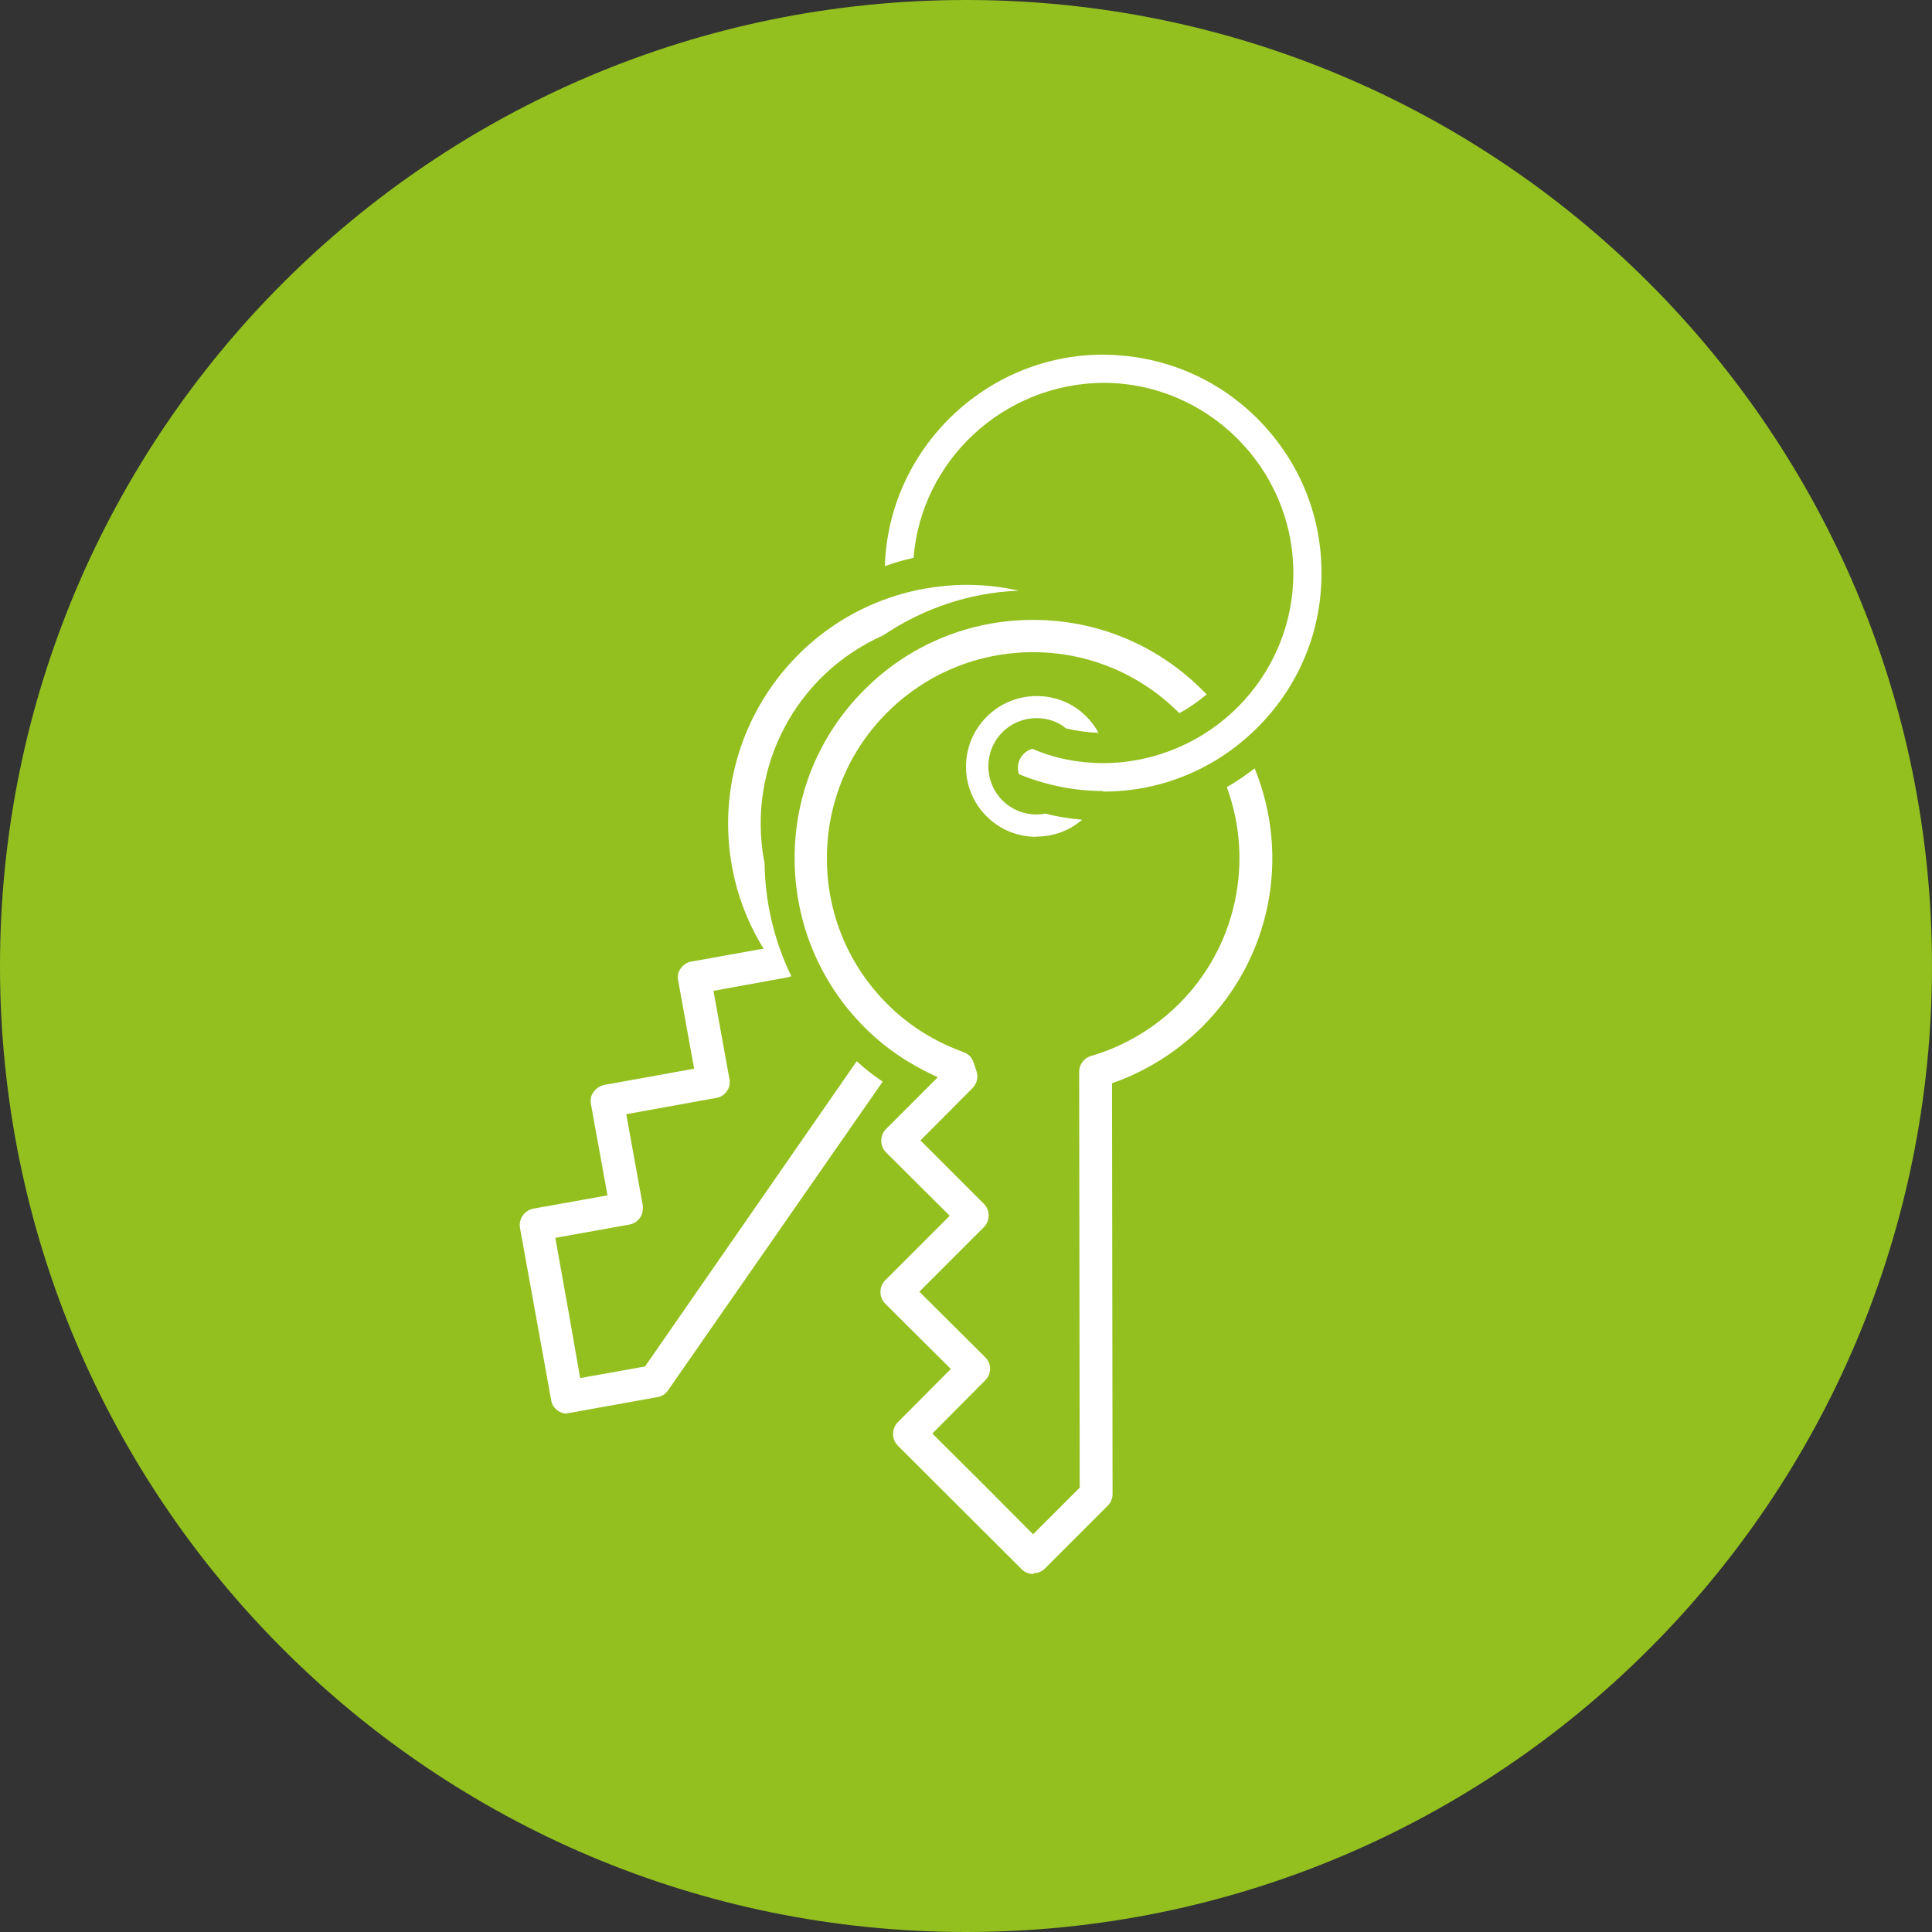 <?xml version="1.0" encoding="UTF-8"?><svg id="Re-mortgages" xmlns="http://www.w3.org/2000/svg" viewBox="0 0 70 70"><rect x="0" y="0" width="70" height="70" fill="#333333" stroke="none"/><path d="M35,70c19.33,0,35-15.67,35-35S54.33,0,35,0,0,15.67,0,35s15.67,35,35,35" fill="#93c01f"/><path d="M37.44,57.03c-.16,0-.31-.06-.42-.17l-4.49-4.48c-.17-.17-.22-.43-.13-.65,.03-.08,.07-.14,.13-.2l1.92-1.93-2.38-2.37c-.11-.11-.17-.26-.17-.42,0-.16,.06-.31,.17-.42l2.34-2.34-2.31-2.3c-.11-.11-.17-.26-.17-.42,0-.16,.06-.31,.17-.42l1.88-1.88-.15-.07c-.93-.43-1.78-1.01-2.5-1.73-1.63-1.63-2.53-3.8-2.54-6.11s.89-4.49,2.52-6.12c1.63-1.64,3.81-2.54,6.12-2.54s4.48,.9,6.11,2.52c.06,.06,.12,.12,.18,.18-.31,.26-.64,.49-.99,.68l-.03-.03c-1.41-1.4-3.28-2.18-5.27-2.18s-3.88,.78-5.29,2.19c-1.41,1.41-2.18,3.29-2.18,5.28,0,2,.78,3.87,2.19,5.28,.78,.78,1.71,1.36,2.76,1.74,.17,.06,.3,.19,.36,.36l.11,.33c.07,.21,.02,.45-.14,.61l-1.89,1.9,2.3,2.3c.11,.11,.17,.26,.17,.42,0,.16-.06,.31-.17,.42l-2.34,2.34,2.38,2.37s.05,.06,.08,.09c.16,.23,.13,.55-.07,.75l-1.92,1.93,1.93,1.92,1.72,1.73,1.69-1.69-.02-15.07c0-.26,.18-.5,.43-.57,1.2-.35,2.31-1.01,3.2-1.9,2.05-2.05,2.72-5.12,1.72-7.84,.35-.2,.68-.43,1.01-.68,1.31,3.23,.57,6.89-1.89,9.35-.9,.9-2,1.6-3.2,2.03l-.08,.03,.02,14.88c0,.16-.06,.31-.17,.42l-2.28,2.28c-.11,.11-.26,.17-.42,.17Zm-16.89-5.81c-.12,0-.24-.04-.34-.11-.13-.09-.22-.23-.24-.38l-1.13-6.24c-.04-.24,.06-.48,.27-.61,.07-.05,.14-.07,.22-.09l2.68-.48-.6-3.31c-.03-.16,0-.31,.1-.44,.09-.13,.23-.22,.38-.25l3.26-.59-.58-3.2c-.03-.16,0-.31,.1-.44s.23-.22,.38-.24l2.62-.47-.09-.14c-.52-.88-.88-1.84-1.06-2.85-.85-4.69,2.28-9.2,6.97-10.05,.51-.09,1.03-.14,1.54-.14,.63,0,1.26,.07,1.88,.21-1.76,.07-3.46,.64-4.91,1.62-3.15,1.4-4.93,4.75-4.32,8.15l.02,.08c.02,1.45,.35,2.84,.97,4.12-.06,.02-.12,.04-.18,.05l-2.64,.48,.58,3.2c.03,.16,0,.31-.1,.44-.09,.13-.23,.22-.38,.24l-3.26,.59,.6,3.31s.01,.08,0,.12c0,.28-.21,.52-.49,.57l-2.68,.48,.48,2.68,.42,2.4,2.35-.42,7.67-11.06c.28,.26,.6,.51,.94,.74l-7.78,11.19c-.09,.13-.23,.22-.38,.24l-3.17,.57s-.07,.01-.11,.01Zm17-20.9c-.68,0-1.32-.26-1.8-.74-1-.99-1-2.61,0-3.61,.48-.48,1.12-.75,1.81-.75s1.32,.26,1.8,.74c.17,.17,.32,.37,.44,.59-.4-.01-.8-.07-1.18-.16-.26-.23-.66-.37-1.06-.37-.47,0-.91,.18-1.24,.51-.68,.68-.68,1.79,0,2.47,.33,.33,.77,.51,1.23,.51,.11,0,.23-.01,.34-.03,.4,.11,.86,.18,1.32,.22-.48,.41-1.05,.61-1.65,.61h0Zm2.42-1.66c-1.05,0-2.08-.21-3.05-.61-.03-.08-.04-.16-.04-.23,0-.32,.22-.61,.53-.69,.76,.34,1.66,.52,2.58,.52,3.83-.03,6.9-3.14,6.87-6.94-.03-3.77-3.12-6.84-6.89-6.84-3.61,.03-6.59,2.81-6.87,6.34-.35,.08-.7,.18-1.04,.3,.13-4.21,3.62-7.63,7.85-7.66h0c2.15,0,4.12,.81,5.61,2.28,1.51,1.49,2.35,3.47,2.36,5.58,.02,2.11-.79,4.1-2.28,5.61s-3.47,2.35-5.58,2.36h-.06Z" fill="#fff"/></svg>